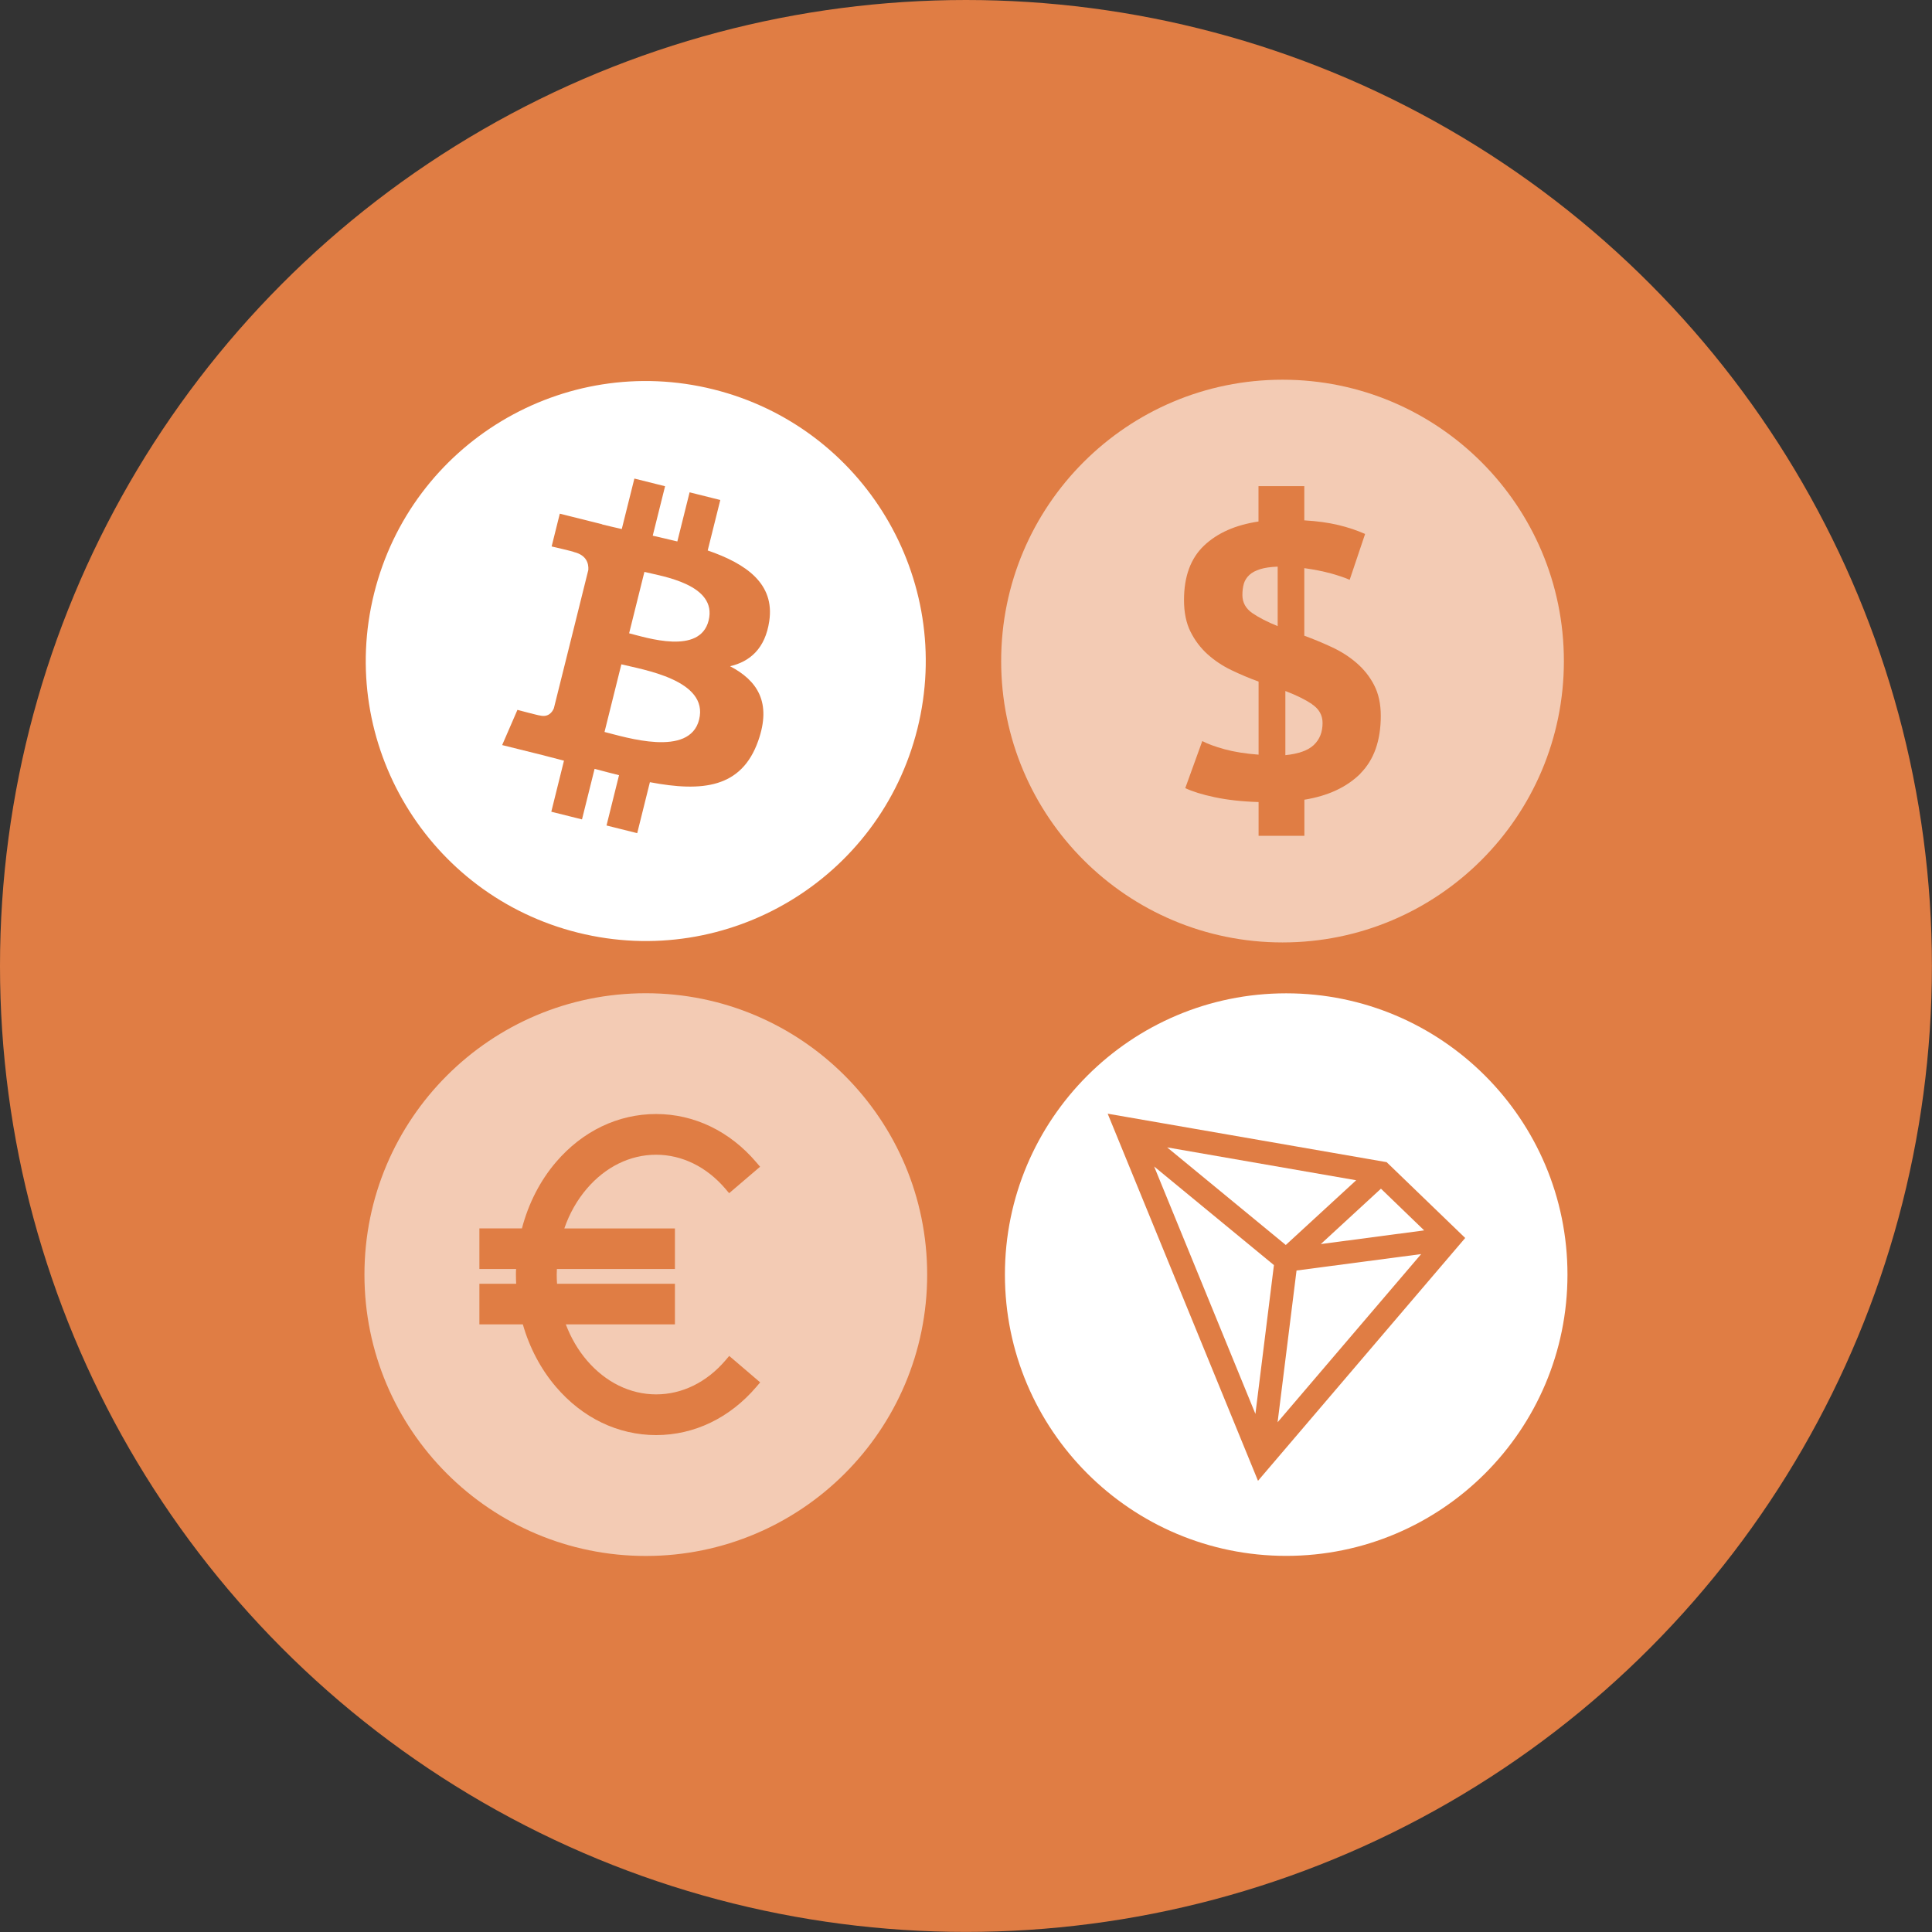 <svg xmlns="http://www.w3.org/2000/svg" id="Layer_1" viewBox="0 0 231.61 231.61"><rect x="0" y="0" width="231.61" height="231.61" fill="#333333" stroke="none"/><defs><style>.cls-1{fill:#fff;}.cls-2{fill:#e07d44;}.cls-3{fill:#f3cbb4;fill-rule:evenodd;}</style></defs><circle class="cls-2" cx="115.8" cy="115.8" r="115.8"></circle><g><path class="cls-1" d="M77.25,68.57l-1.83,7.35c2.08,.52,8.49,2.63,9.53-1.53,1.08-4.34-5.61-5.31-7.7-5.83Z"></path><path class="cls-1" d="M74.49,79.64l-2.02,8.11c2.5,.62,10.2,3.09,11.34-1.48h0c1.19-4.77-6.82-6-9.32-6.63Z"></path><path class="cls-1" d="M85.53,46.68c-17.98-4.48-36.2,6.46-40.68,24.45-4.48,17.98,6.46,36.2,24.44,40.68,17.99,4.48,36.2-6.46,40.69-24.44h0c4.48-17.99-6.46-36.2-24.45-40.69Zm6.69,27.78h0c-.48,3.27-2.3,4.85-4.7,5.41,3.3,1.72,4.99,4.36,3.38,8.93-1.99,5.68-6.71,6.16-12.99,4.97l-1.52,6.11-3.68-.92,1.5-6.03c-.95-.24-1.93-.49-2.93-.76l-1.51,6.06-3.68-.92,1.52-6.12c-.86-.22-1.73-.45-2.62-.68l-4.79-1.19,1.83-4.22s2.71,.72,2.68,.67c1.04,.26,1.51-.42,1.69-.87l2.41-9.66,1.72-6.92c.05-.78-.22-1.77-1.72-2.14,.06-.04-2.68-.67-2.68-.67l.98-3.93,5.08,1.27v.02c.76,.19,1.55,.37,2.35,.55l1.51-6.05,3.68,.92-1.48,5.93c.99,.23,1.98,.45,2.95,.69l1.47-5.89,3.68,.92-1.51,6.05c4.65,1.6,8.05,4,7.38,8.47Z"></path></g><g><polygon class="cls-1" points="155.43 152.31 153.16 170.5 170.37 150.34 155.43 152.31"></polygon><polygon class="cls-1" points="152.72 151.66 138.36 139.84 150.5 169.5 152.72 151.66"></polygon><path class="cls-1" d="M154.19,119.08c-18.62,0-33.72,15.1-33.72,33.72s15.1,33.72,33.72,33.72,33.72-15.1,33.72-33.72-15.1-33.72-33.72-33.72Zm-3.38,58.44l-18.02-44.01,33.44,5.81,9.42,9.09-24.84,29.11Z"></path><polygon class="cls-1" points="139.92 137.55 154.14 149.25 162.58 141.49 139.92 137.55"></polygon><polygon class="cls-1" points="158.34 149.14 170.73 147.5 165.55 142.5 158.34 149.14"></polygon></g><path class="cls-3" d="M77.42,119.07c-18.63,0-33.73,15.1-33.73,33.73s15.1,33.73,33.73,33.73,33.73-15.1,33.73-33.73-15.1-33.73-33.73-33.73Zm3.49,28.19v4.87h-14.15c0,.22-.02,.44-.02,.66,0,.35,.01,.71,.04,1.11h14.13v4.87h-13.08c.62,1.62,1.46,3.07,2.53,4.32,2.24,2.62,5.19,4.07,8.3,4.07s6.06-1.45,8.3-4.07l.46-.54,3.71,3.17-.46,.54c-3.18,3.73-7.45,5.78-12.01,5.78s-8.83-2.05-12.01-5.78c-1.81-2.11-3.17-4.69-3.97-7.49h-5.21v-4.87h4.41c-.02-.37-.03-.74-.03-1.11,0-.22,0-.44,.02-.66h-4.4v-4.87h5.1c.78-2.98,2.18-5.72,4.07-7.93,3.18-3.73,7.45-5.78,12.01-5.78s8.83,2.05,12.01,5.78l.46,.54-3.71,3.17-.46-.54c-2.24-2.62-5.19-4.07-8.3-4.07s-6.06,1.45-8.3,4.07c-1.17,1.37-2.08,2.97-2.7,4.77h13.24Z"></path><g><path class="cls-3" d="M149.77,68.93c-.32,.3-.54,.65-.66,1.05-.11,.4-.17,.85-.17,1.35,0,.9,.4,1.62,1.19,2.17,.79,.54,1.8,1.06,3.04,1.56v-7.13c-.84,.03-1.54,.13-2.09,.3-.55,.17-.99,.4-1.31,.7Z"></path><path class="cls-3" d="M157.3,84.42c-.84-.56-1.91-1.09-3.21-1.58v7.69c1.59-.16,2.73-.57,3.42-1.23,.7-.67,1.04-1.54,1.04-2.63,0-.93-.42-1.68-1.26-2.24Z"></path><path class="cls-3" d="M153.75,45.52c-18.63,0-33.73,15.1-33.73,33.73s15.1,33.73,33.73,33.73,33.73-15.1,33.73-33.73-15.1-33.73-33.73-33.73Zm9.35,47.21c-1.64,1.63-3.88,2.68-6.73,3.14v4.33h-5.49v-4.05c-2.01-.06-3.76-.26-5.27-.58s-2.68-.69-3.52-1.09l2.04-5.64c.65,.34,1.54,.67,2.67,.98,1.13,.31,2.49,.53,4.08,.65v-8.76c-1.1-.4-2.19-.86-3.25-1.37-1.07-.51-2.02-1.15-2.87-1.91-.84-.76-1.52-1.66-2.04-2.7-.52-1.04-.78-2.31-.78-3.8,0-2.83,.8-5,2.4-6.52s3.78-2.48,6.53-2.89v-4.24h5.49v4.1c1.55,.09,2.91,.28,4.08,.56,1.17,.28,2.23,.64,3.21,1.07l-1.85,5.5c-.55-.25-1.3-.5-2.26-.77-.96-.26-2.02-.47-3.18-.63v8.1c1.1,.4,2.2,.86,3.3,1.37,1.1,.51,2.09,1.14,2.96,1.89s1.58,1.63,2.11,2.66c.53,1.02,.8,2.25,.8,3.68,0,2.98-.82,5.29-2.45,6.92Z"></path></g></svg>